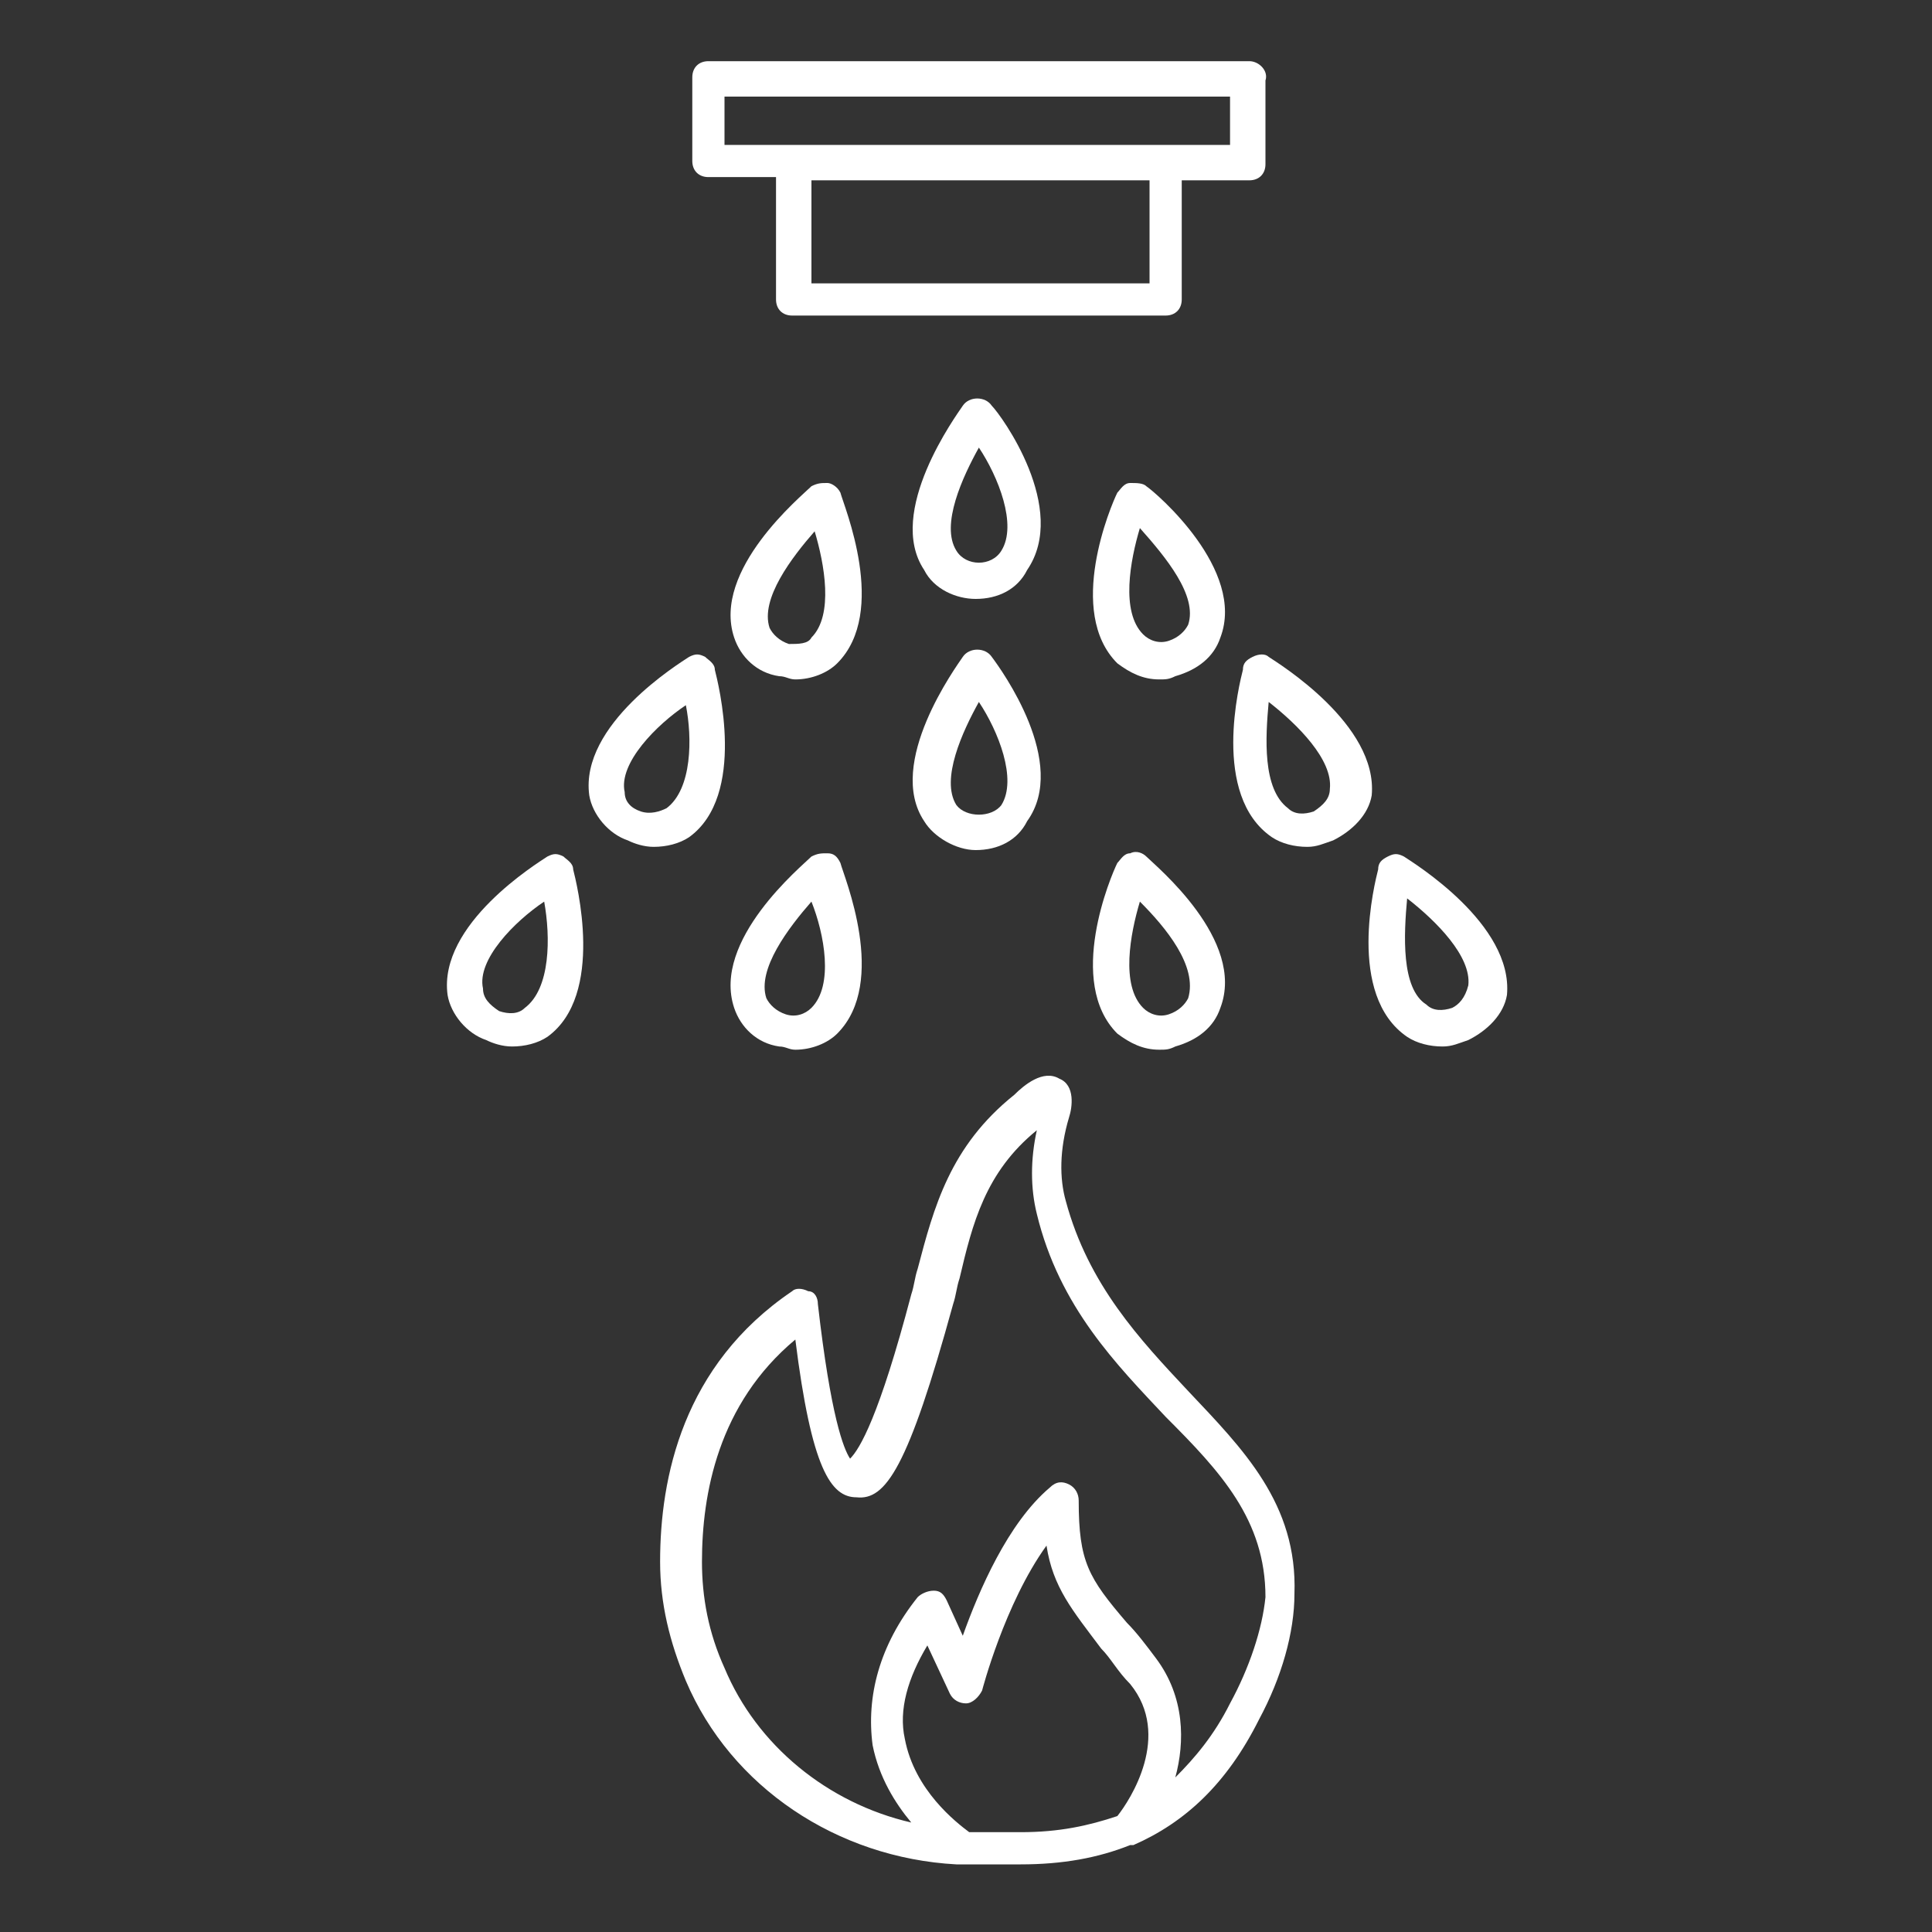 <?xml version="1.0" encoding="utf-8"?>
<!-- Generator: Adobe Illustrator 25.2.1, SVG Export Plug-In . SVG Version: 6.00 Build 0)  -->
<svg version="1.1" id="Livello_1" xmlns="http://www.w3.org/2000/svg" xmlns:xlink="http://www.w3.org/1999/xlink" x="0px" y="0px"
	 viewBox="0 0 60 60" style="enable-background:new 0 0 60 60;" xml:space="preserve">
<rect x="0" y="0" width="60" height="60" fill="#333333" stroke="none"/>
<style type="text/css">
	.st0{fill:#FFFFFF;}
</style>
<path class="st0" d="M38.3,4.5H22.5V3h15.7V4.5z M35.7,8.8H25.2V5.6h10.5V8.8z M38.8,1.9H22c-0.3,0-0.5,0.2-0.5,0.5v2.6
	c0,0.3,0.2,0.5,0.5,0.5h2.1v3.8c0,0.3,0.2,0.5,0.5,0.5h11.6c0.3,0,0.5-0.2,0.5-0.5V5.6h2.1c0.3,0,0.5-0.2,0.5-0.5V2.5
	C39.4,2.2,39.1,1.9,38.8,1.9"/>
<path class="st0" d="M31.1,17.1c-0.3,0.5-1.1,0.5-1.4,0c-0.5-0.8,0.2-2.3,0.7-3.2C31,14.8,31.6,16.3,31.1,17.1 M30.8,12.6
	c-0.2-0.3-0.7-0.3-0.9,0c-0.2,0.3-2.4,3.3-1.2,5.1c0.3,0.6,1,0.9,1.6,0.9h0c0.7,0,1.3-0.3,1.6-0.9C33.2,15.8,31.1,12.9,30.8,12.6"/>
<path class="st0" d="M31.1,25c-0.3,0.4-1.1,0.4-1.4,0c-0.5-0.8,0.2-2.3,0.7-3.2C31,22.7,31.6,24.2,31.1,25 M30.8,20.4
	c-0.2-0.3-0.7-0.3-0.9,0c-0.2,0.3-2.4,3.3-1.2,5.1c0.3,0.5,1,0.9,1.6,0.9h0c0.7,0,1.3-0.3,1.6-0.9C33.2,23.7,31.1,20.8,30.8,20.4"/>
<path class="st0" d="M25.2,19.8C25.1,20,24.8,20,24.5,20c-0.3-0.1-0.5-0.3-0.6-0.5c-0.3-0.9,0.7-2.2,1.4-3
	C25.6,17.5,25.9,19.1,25.2,19.8 M26.1,15.3C26,15.1,25.8,15,25.7,15c-0.2,0-0.3,0-0.5,0.1c-0.3,0.3-3.1,2.6-2.4,4.7
	c0.2,0.6,0.7,1.1,1.4,1.2c0.2,0,0.3,0.1,0.5,0.1c0.5,0,1-0.2,1.3-0.5C27.6,19,26.2,15.7,26.1,15.3"/>
<path class="st0" d="M36.9,19.4c-0.1,0.2-0.3,0.4-0.6,0.5c-0.3,0.1-0.6,0-0.8-0.2c-0.7-0.7-0.4-2.3-0.1-3.3
	C36.2,17.3,37.2,18.5,36.9,19.4 M35.6,15.1c-0.1-0.1-0.3-0.1-0.5-0.1c-0.2,0-0.3,0.2-0.4,0.3c-0.2,0.4-1.6,3.7,0,5.3
	c0.4,0.3,0.8,0.5,1.3,0.5c0.2,0,0.3,0,0.5-0.1c0.7-0.2,1.2-0.6,1.4-1.2C38.7,17.7,35.9,15.3,35.6,15.1"/>
<path class="st0" d="M25.2,31.3c-0.2,0.2-0.5,0.3-0.8,0.2c-0.3-0.1-0.5-0.3-0.6-0.5c-0.3-0.9,0.7-2.2,1.4-3
	C25.6,29,25.9,30.6,25.2,31.3 M26.1,26.8c-0.1-0.2-0.2-0.3-0.4-0.3c-0.2,0-0.3,0-0.5,0.1c-0.3,0.3-3.1,2.6-2.4,4.7
	c0.2,0.6,0.7,1.1,1.4,1.2c0.2,0,0.3,0.1,0.5,0.1c0.5,0,1-0.2,1.3-0.5C27.6,30.5,26.2,27.2,26.1,26.8"/>
<path class="st0" d="M36.9,31c-0.1,0.2-0.3,0.4-0.6,0.5c-0.3,0.1-0.6,0-0.8-0.2c-0.7-0.7-0.4-2.3-0.1-3.3C36.2,28.8,37.2,30,36.9,31
	 M35.6,26.6c-0.1-0.1-0.3-0.2-0.5-0.1c-0.2,0-0.3,0.2-0.4,0.3c-0.2,0.4-1.6,3.7,0,5.3c0.4,0.3,0.8,0.5,1.3,0.5c0.2,0,0.3,0,0.5-0.1
	c0.7-0.2,1.2-0.6,1.4-1.2C38.7,29.2,35.9,26.9,35.6,26.6"/>
<path class="st0" d="M20.7,25.1c-0.2,0.1-0.5,0.2-0.8,0.1c-0.3-0.1-0.5-0.3-0.5-0.6c-0.2-0.9,1-2.1,1.9-2.7
	C21.5,22.9,21.5,24.5,20.7,25.1 M22.2,20.8c0-0.2-0.2-0.3-0.3-0.4c-0.2-0.1-0.3-0.1-0.5,0c-0.3,0.2-3.4,2.1-3.1,4.3
	c0.1,0.6,0.6,1.2,1.2,1.4c0.2,0.1,0.5,0.2,0.8,0.2c0.4,0,0.8-0.1,1.1-0.3C23.2,24.7,22.3,21.2,22.2,20.8"/>
<path class="st0" d="M16.3,31.3c-0.2,0.2-0.5,0.2-0.8,0.1C15.2,31.2,15,31,15,30.7c-0.2-0.9,1-2.1,1.9-2.7
	C17.1,29.1,17.1,30.7,16.3,31.3 M17.8,27c0-0.2-0.2-0.3-0.3-0.4c-0.2-0.1-0.3-0.1-0.5,0c-0.3,0.2-3.4,2.1-3.1,4.3
	c0.1,0.6,0.6,1.2,1.2,1.4c0.2,0.1,0.5,0.2,0.8,0.2c0.4,0,0.8-0.1,1.1-0.3C18.8,30.9,17.9,27.4,17.8,27"/>
<path class="st0" d="M40.8,25.2c-0.3,0.1-0.6,0.1-0.8-0.1c-0.8-0.6-0.7-2.2-0.6-3.3c0.9,0.7,2,1.8,1.9,2.7
	C41.3,24.8,41.1,25,40.8,25.2 M39.4,20.4c-0.1-0.1-0.3-0.1-0.5,0c-0.2,0.1-0.3,0.2-0.3,0.4c-0.1,0.4-1,3.9,0.9,5.2
	c0.3,0.2,0.7,0.3,1.1,0.3c0.3,0,0.5-0.1,0.8-0.2c0.6-0.3,1.1-0.8,1.2-1.4C42.8,22.5,39.7,20.6,39.4,20.4"/>
<path class="st0" d="M45.1,31.3c-0.3,0.1-0.6,0.1-0.8-0.1c-0.8-0.5-0.7-2.2-0.6-3.3c0.9,0.7,2,1.8,1.9,2.7
	C45.5,31,45.3,31.2,45.1,31.3 M43.6,26.6c-0.2-0.1-0.3-0.1-0.5,0c-0.2,0.1-0.3,0.2-0.3,0.4c-0.1,0.4-1,3.9,0.9,5.2
	c0.3,0.2,0.7,0.3,1.1,0.3c0.3,0,0.5-0.1,0.8-0.2c0.6-0.3,1.1-0.8,1.2-1.4C47,28.7,43.9,26.8,43.6,26.6"/>
<path class="st0" d="M38.2,52.9c-0.5,1-1.1,1.7-1.7,2.3c0.3-1.1,0.3-2.5-0.6-3.7c-0.3-0.4-0.6-0.8-0.9-1.1c-1.2-1.4-1.5-1.9-1.5-3.8
	c0-0.2-0.1-0.4-0.3-0.5c-0.2-0.1-0.4-0.1-0.6,0.1c-1.3,1.1-2.2,3.2-2.7,4.6l-0.5-1.1c-0.1-0.2-0.2-0.3-0.4-0.3
	c-0.2,0-0.4,0.1-0.5,0.2c-1.2,1.5-1.6,3.1-1.4,4.6c0.2,1,0.7,1.8,1.2,2.4c-2.6-0.6-4.8-2.4-5.8-4.8c-0.5-1.1-0.7-2.2-0.7-3.3
	c0-2.1,0.5-4.9,2.9-6.9c0.5,4,1.1,4.9,1.9,4.9c0.9,0.1,1.6-0.9,3-6c0.1-0.3,0.1-0.5,0.2-0.8c0.4-1.7,0.8-3.3,2.4-4.6
	c-0.2,0.9-0.2,1.8,0,2.6c0.7,2.9,2.5,4.7,4,6.3c1.7,1.7,3.1,3.2,3.1,5.6C39.2,50.6,38.8,51.8,38.2,52.9 M34.7,56.4
	c-0.9,0.3-1.8,0.5-3,0.5l-1.4,0c-0.1,0-0.2,0-0.2,0c-0.4-0.3-1.7-1.3-2-2.9c-0.2-0.9,0.1-1.9,0.7-2.9l0.7,1.5
	c0.1,0.2,0.3,0.3,0.5,0.3c0.2,0,0.4-0.2,0.5-0.4c0,0,0.7-2.7,2-4.5c0.2,1.3,0.8,2,1.7,3.2c0.3,0.3,0.5,0.7,0.9,1.1
	C36.4,53.9,35.1,55.9,34.7,56.4 M36.9,43.2c-1.5-1.6-3.1-3.3-3.8-5.9c-0.2-0.7-0.2-1.6,0.1-2.6c0.1-0.3,0.2-1-0.3-1.2
	c-0.5-0.3-1.1,0.2-1.4,0.5c-2,1.6-2.5,3.5-3,5.4c-0.1,0.3-0.1,0.5-0.2,0.8c-1,3.8-1.6,4.8-1.9,5.1c-0.2-0.3-0.6-1.3-1-4.8
	c0-0.2-0.1-0.4-0.3-0.4c-0.2-0.1-0.4-0.1-0.5,0c-3.4,2.3-4.1,5.8-4.1,8.4c0,1.3,0.3,2.5,0.8,3.7c1.4,3.3,4.7,5.5,8.4,5.7
	c0,0,0.1,0,0.1,0c0,0,0,0,0.1,0c0.1,0,0.2,0,0.3,0l1.4,0h0.1c1.3,0,2.4-0.2,3.4-0.6c0,0,0,0,0.1,0c1.6-0.7,2.9-1.9,3.9-3.9
	c0.7-1.3,1.1-2.7,1.1-3.9C40.3,46.7,38.6,45,36.9,43.2"/>
</svg>
